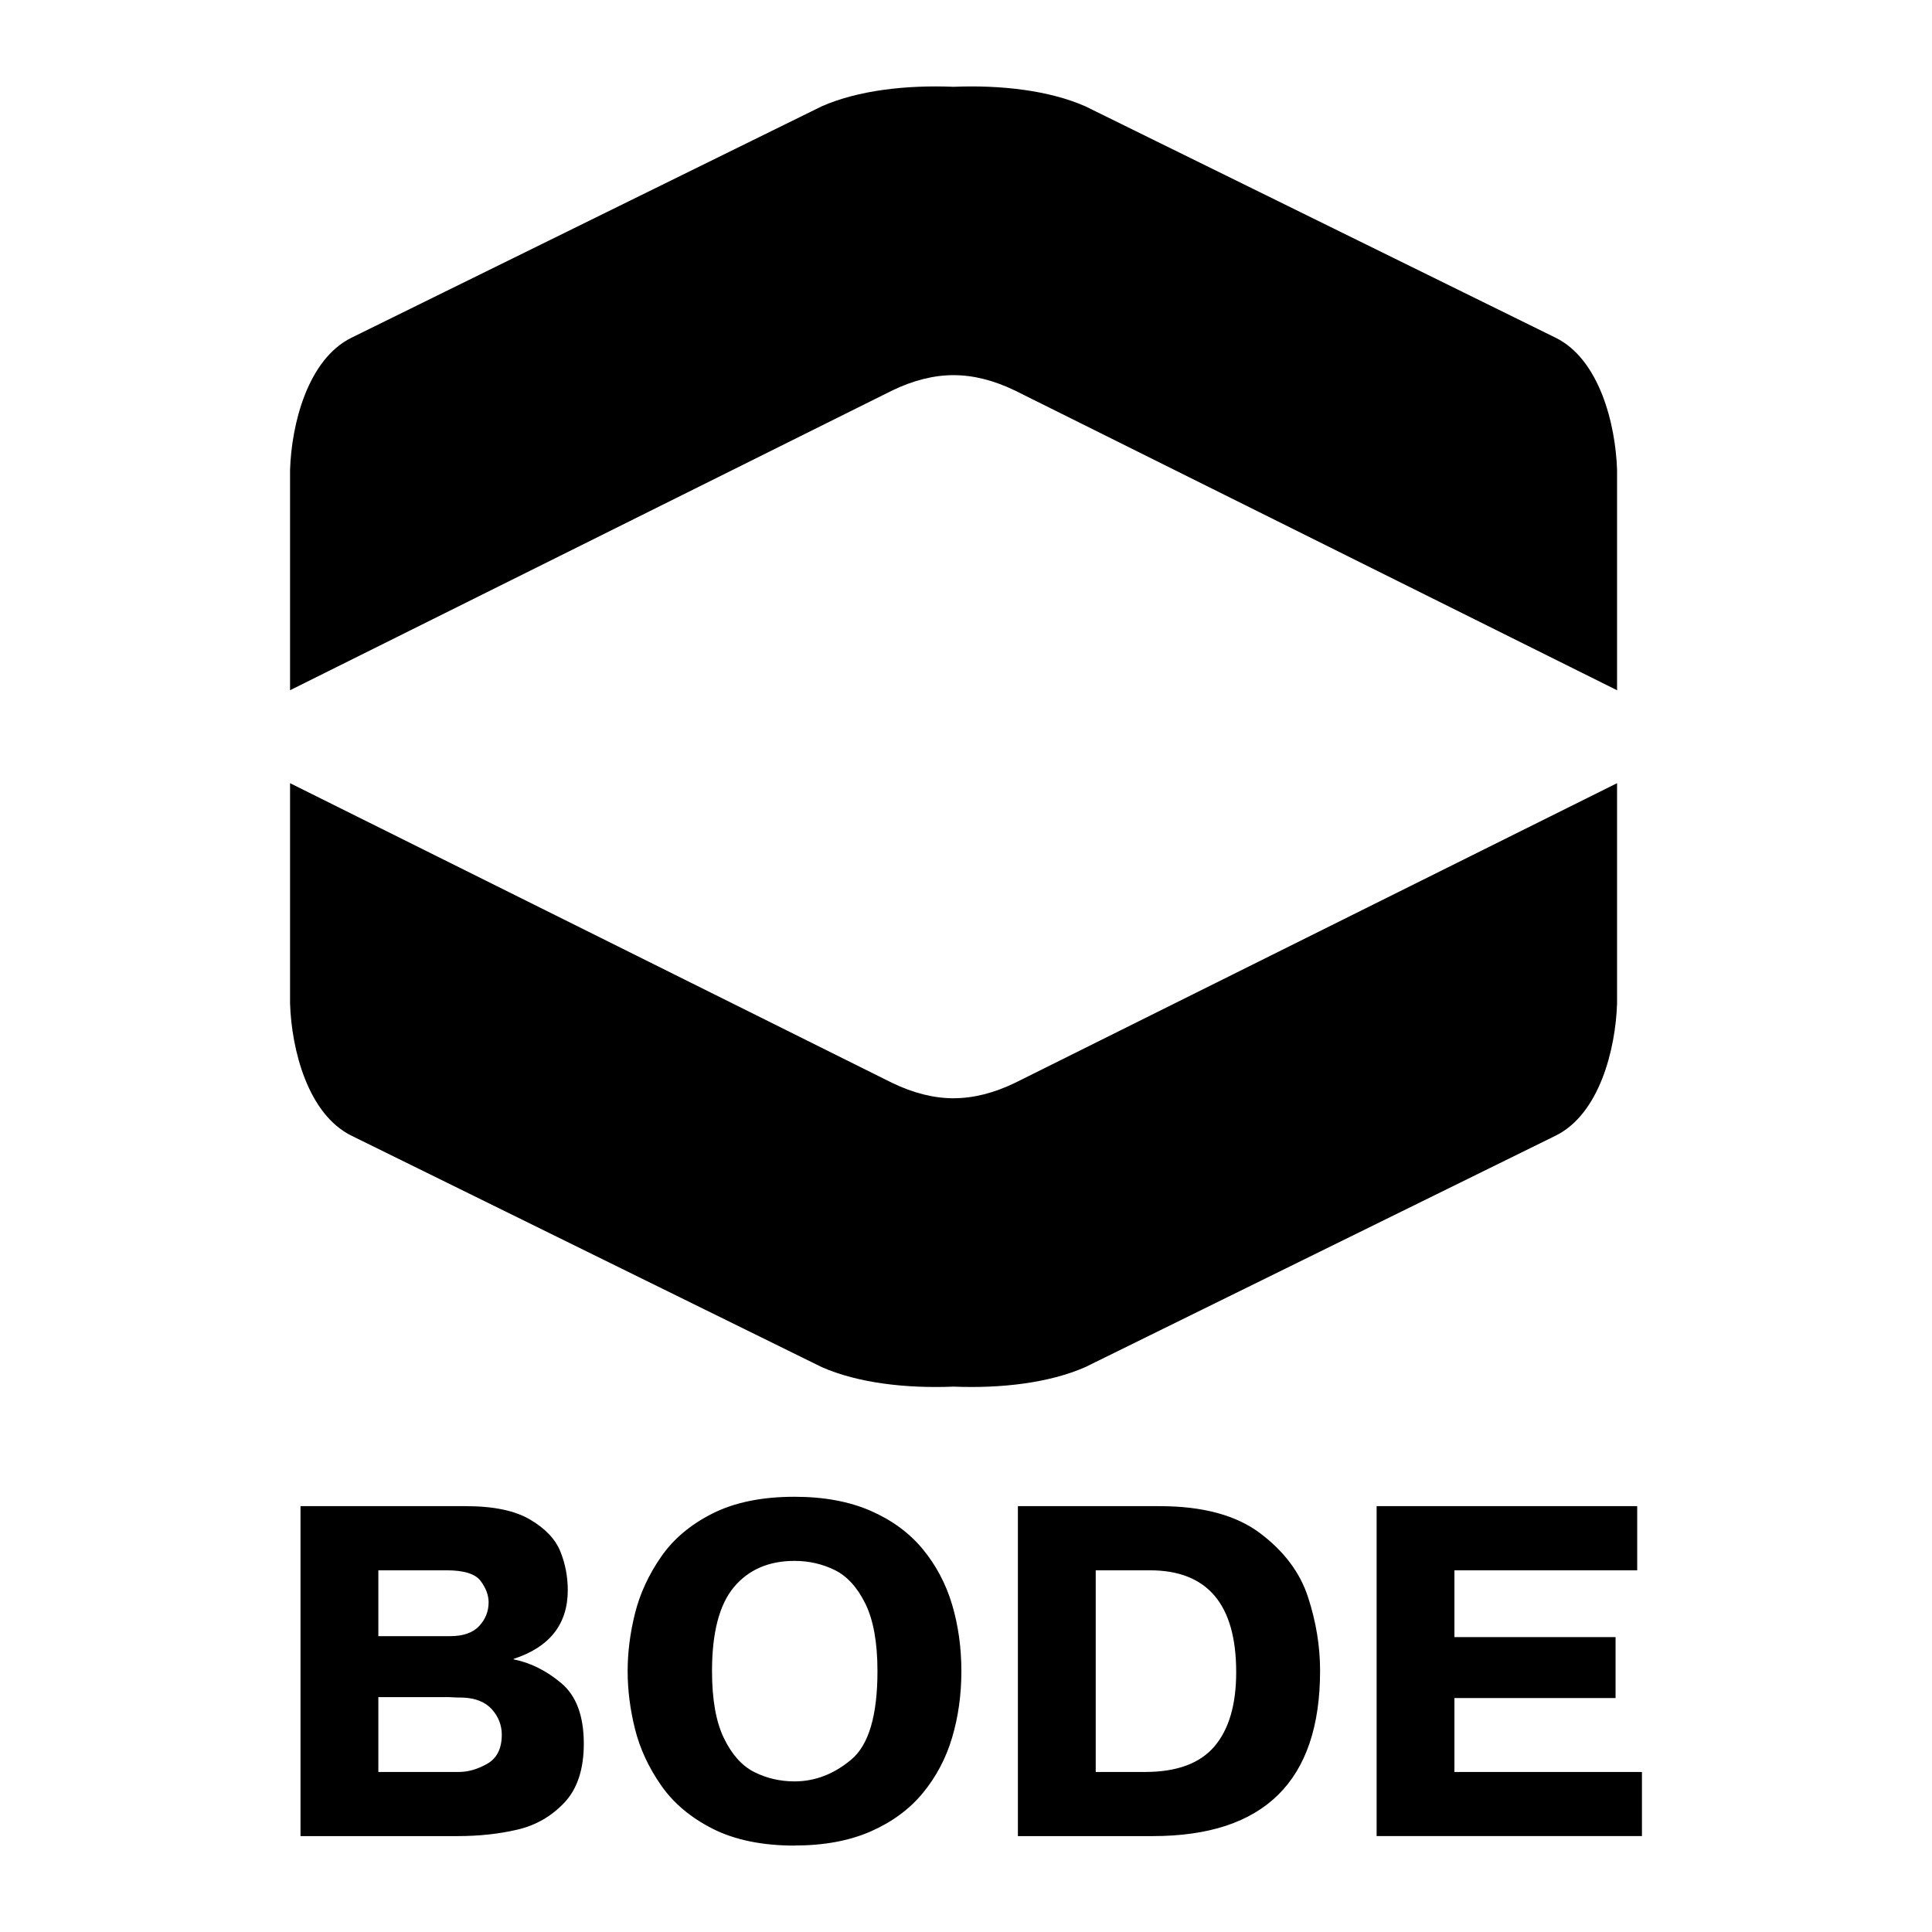 <?xml version="1.0" encoding="utf-8"?>
<!-- Generator: Adobe Illustrator 13.0.0, SVG Export Plug-In . SVG Version: 6.00 Build 14948)  -->
<!DOCTYPE svg PUBLIC "-//W3C//DTD SVG 1.0//EN" "http://www.w3.org/TR/2001/REC-SVG-20010904/DTD/svg10.dtd">
<svg version="1.0" id="Layer_1" xmlns="http://www.w3.org/2000/svg" xmlns:xlink="http://www.w3.org/1999/xlink" x="0px" y="0px"
	 width="192.756px" height="192.756px" viewBox="0 0 192.756 192.756" enable-background="new 0 0 192.756 192.756"
	 xml:space="preserve">
<g>
	<polygon fill-rule="evenodd" clip-rule="evenodd" fill="#FFFFFF" points="0,0 192.756,0 192.756,192.756 0,192.756 0,0 	"/>
	<path fill-rule="evenodd" clip-rule="evenodd" d="M29.982,150.27H46.49c2.759,0,4.898,0.449,6.405,1.342
		c1.513,0.893,2.519,1.951,3.012,3.18c0.494,1.225,0.74,2.52,0.74,3.852c0,3.398-1.805,5.691-5.405,6.865v0.045
		c1.692,0.334,3.285,1.135,4.772,2.387c1.485,1.252,2.232,3.273,2.232,6.031c0,2.553-0.653,4.52-1.945,5.885
		c-1.294,1.367-2.867,2.266-4.701,2.691c-1.832,0.428-3.824,0.641-5.963,0.641H29.982V150.27L29.982,150.27z M37.748,156.67v6.57
		h7.143c1.319,0,2.292-0.338,2.918-1.012s0.94-1.467,0.94-2.367c0-0.705-0.267-1.418-0.793-2.125
		c-0.525-0.707-1.66-1.066-3.392-1.066H37.748L37.748,156.67z M37.748,169.32v7.469h8.03c0.932,0,1.879-0.273,2.839-0.82
		c0.959-0.545,1.446-1.518,1.446-2.893c0-0.959-0.333-1.803-0.986-2.537c-0.66-0.732-1.64-1.127-2.919-1.172
		c-0.366,0-0.667-0.006-0.887-0.021c-0.219-0.014-0.385-0.025-0.479-0.025H37.748L37.748,169.32z M79.268,184.135
		c-3.225,0-5.952-0.566-8.149-1.672c-2.206-1.115-3.933-2.568-5.172-4.355c-1.241-1.785-2.106-3.656-2.593-5.604
		c-0.486-1.951-0.734-3.883-0.734-5.777c0-1.893,0.248-3.824,0.74-5.785c0.494-1.959,1.36-3.832,2.587-5.605
		c1.226-1.779,2.945-3.232,5.146-4.338c2.197-1.105,4.929-1.666,8.176-1.666c2.912,0,5.445,0.467,7.578,1.393
		c2.139,0.934,3.879,2.213,5.212,3.826c1.334,1.619,2.319,3.473,2.932,5.539s0.926,4.285,0.926,6.637
		c0,2.361-0.313,4.572-0.926,6.637c-0.613,2.066-1.592,3.912-2.926,5.533c-1.333,1.617-3.079,2.898-5.211,3.832
		c-2.139,0.932-4.672,1.398-7.584,1.398V184.135L79.268,184.135z M79.268,177.73c2.053,0,3.951-0.734,5.677-2.188
		c1.734-1.459,2.6-4.404,2.6-8.816c0-2.852-0.407-5.098-1.206-6.725c-0.8-1.625-1.827-2.752-3.06-3.359
		c-1.24-0.607-2.579-0.912-4.012-0.912c-2.561,0-4.58,0.873-6.038,2.611c-1.459,1.74-2.191,4.539-2.191,8.385
		c0,2.84,0.4,5.076,1.192,6.703c0.792,1.627,1.804,2.76,3.031,3.373C76.488,177.416,77.829,177.73,79.268,177.73L79.268,177.73z
		 M101.557,150.27h14.154c4.299,0,7.644,0.91,10.023,2.709c2.387,1.799,3.979,3.93,4.772,6.377c0.799,2.447,1.199,4.893,1.199,7.326
		c0,11.002-5.564,16.506-16.695,16.506h-13.454V150.27L101.557,150.27z M109.321,156.67v20.119h4.931
		c3.159,0,5.464-0.852,6.91-2.545c1.445-1.695,2.173-4.172,2.173-7.41c0-6.771-2.872-10.164-8.611-10.164H109.321L109.321,156.67z
		 M145.109,163.336h16.076v6.076h-16.076v7.377h18.708v6.398h-26.471V150.27h25.998v6.4h-18.235V163.336L145.109,163.336z
		 M95.137,8.66L95.137,8.66c-4.72-0.193-9.529,0.353-13.15,1.946L35.076,33.69c-4.371,2.151-5.991,8.616-6.137,13.19v21.984
		l60.062-29.897c2.118-1.024,4.164-1.538,6.135-1.538v0.001c1.973,0,4.018,0.513,6.136,1.538l60.063,29.898V46.882
		c-0.146-4.575-1.767-11.04-6.138-13.191l-46.911-23.083C104.666,9.014,99.857,8.467,95.137,8.66L95.137,8.66z M95.137,138.344
		L95.137,138.344c-4.72,0.193-9.529-0.354-13.15-1.947l-46.911-23.084c-4.371-2.152-5.991-8.615-6.137-13.189V78.138l60.062,29.897
		c2.118,1.025,4.164,1.539,6.135,1.539v-0.002c1.973,0,4.018-0.512,6.136-1.537l60.063-29.898v21.984
		c-0.146,4.574-1.767,11.039-6.138,13.189l-46.911,23.084C104.666,137.988,99.857,138.535,95.137,138.344L95.137,138.344z"/>
</g>
</svg>

